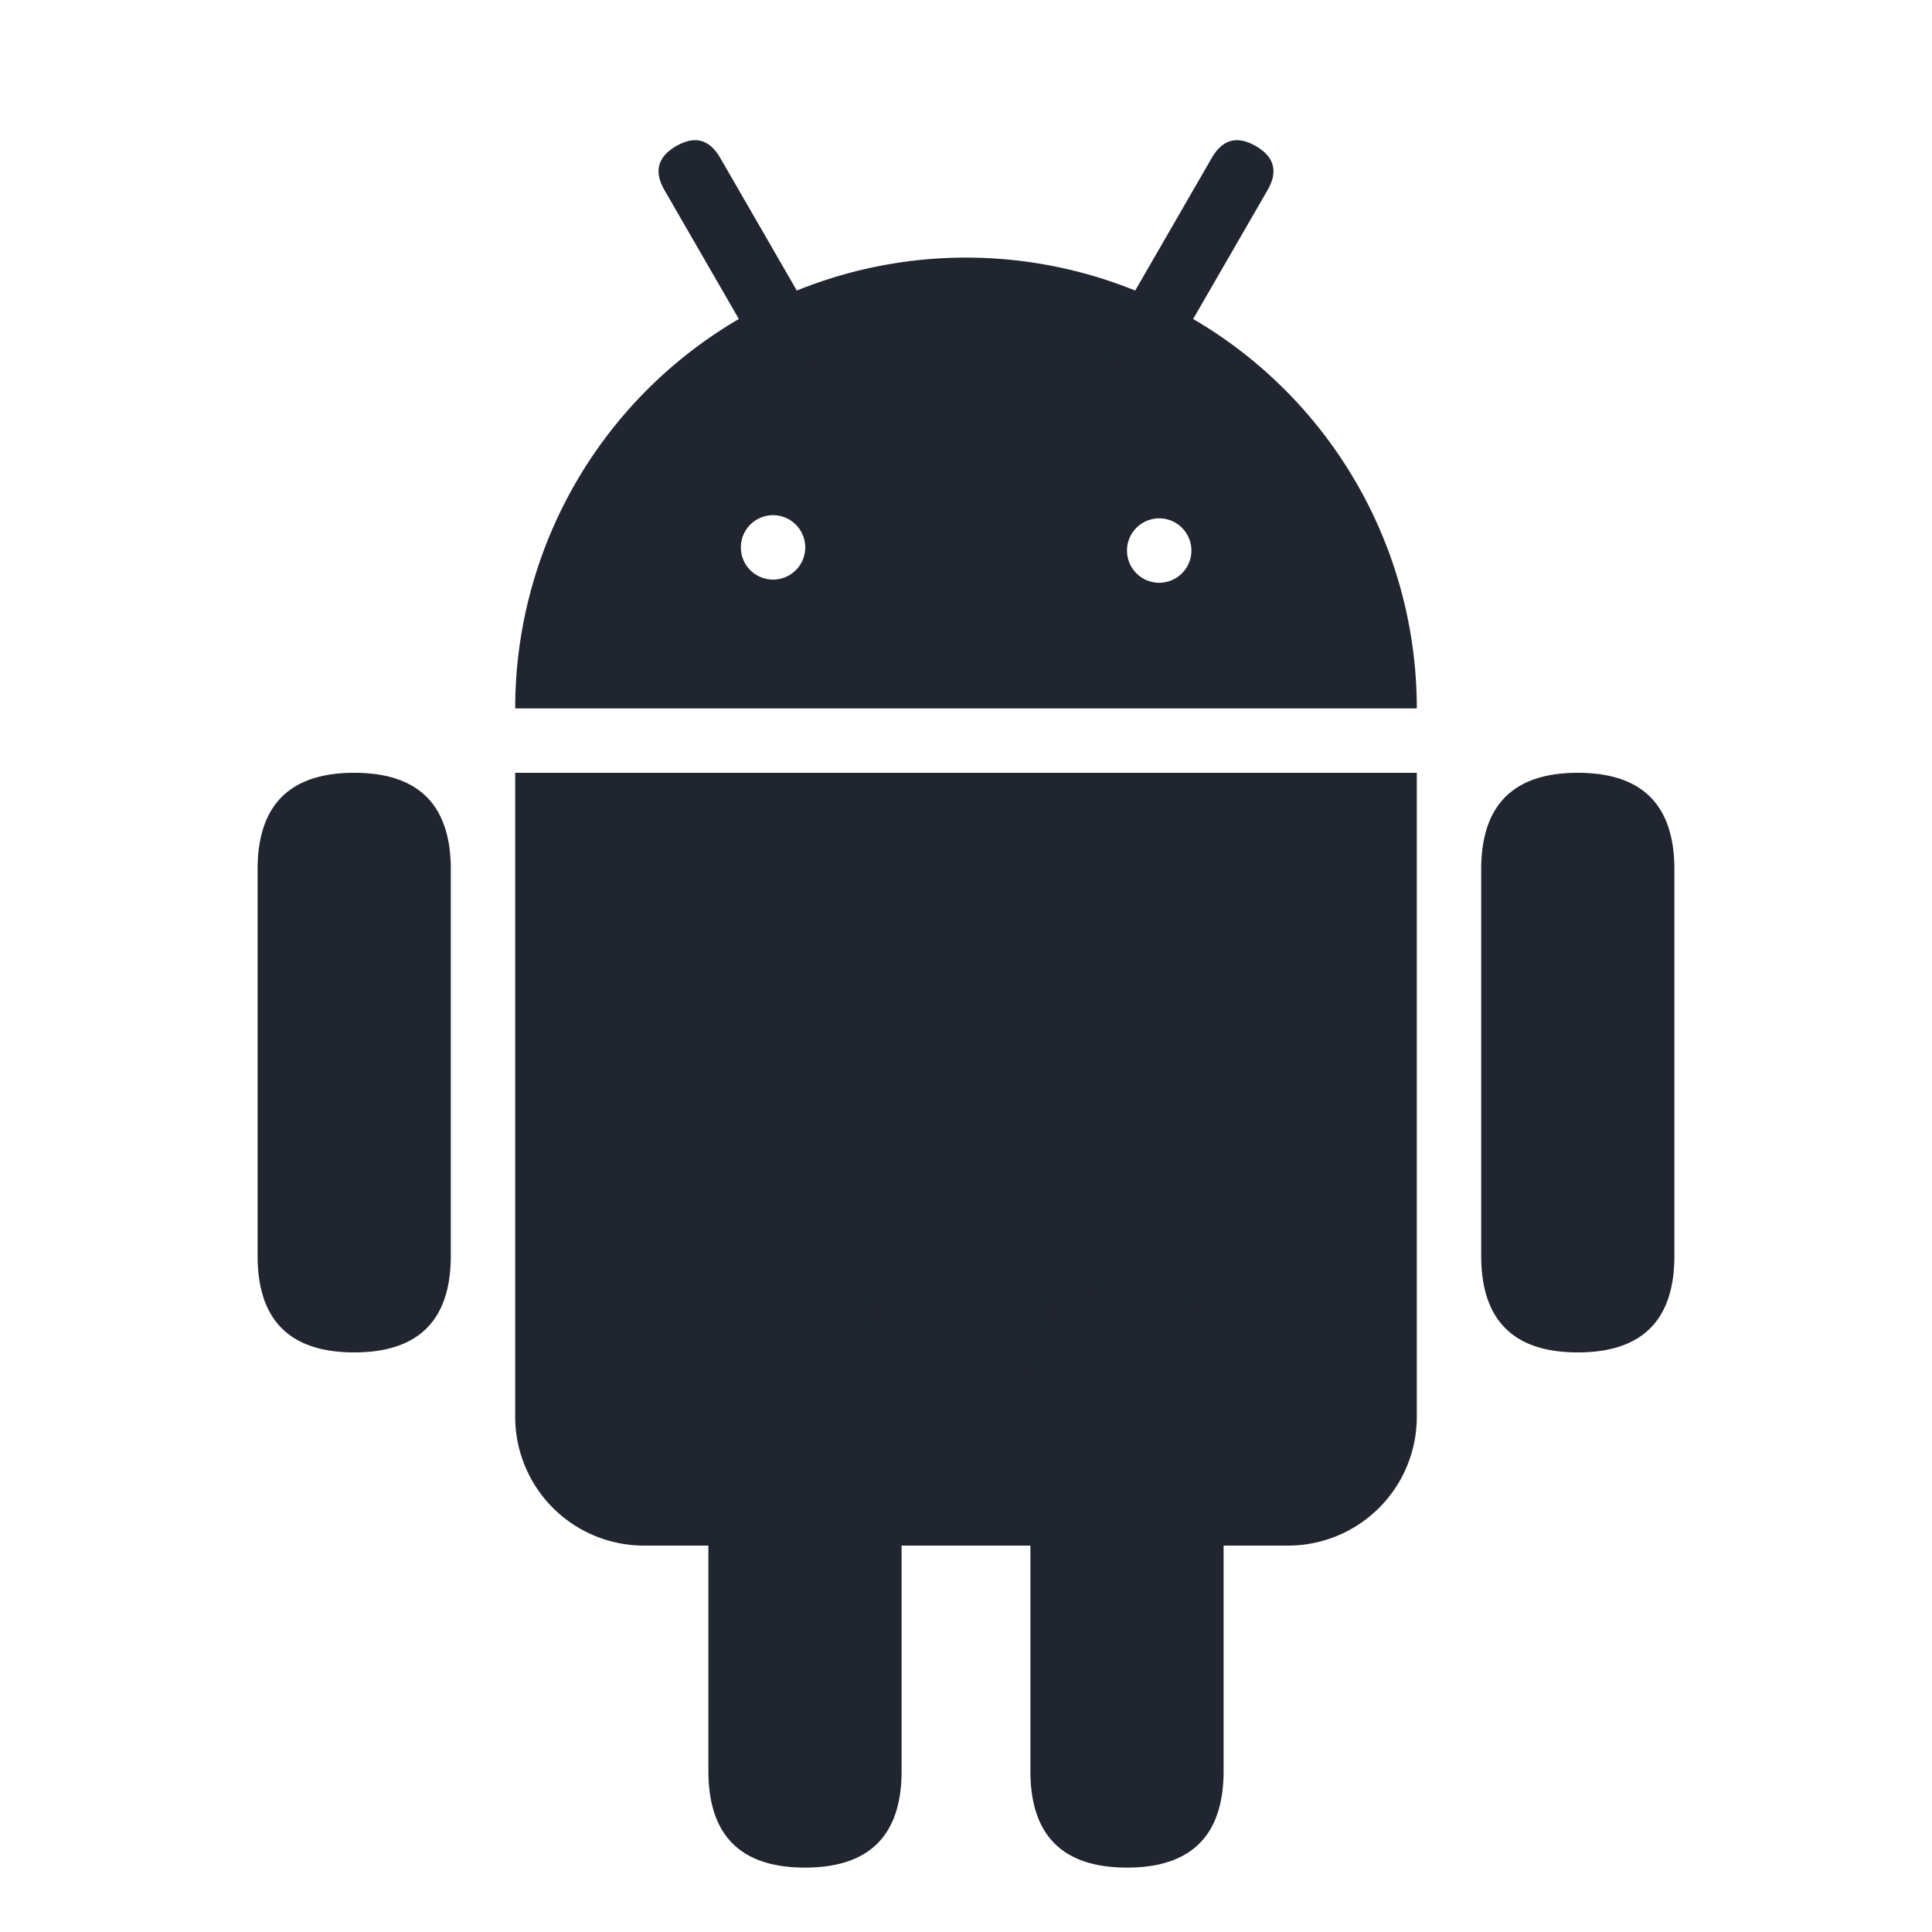<svg xmlns="http://www.w3.org/2000/svg" width="200" height="200" class="icon" viewBox="0 0 1024 1024"><path fill="#21252F" d="M273.067 409.6h477.866v341.333a68.267 68.267 0 0 1-68.266 68.267H341.333a68.267 68.267 0 0 1-68.266-68.267V409.6zm563.2 0q51.2 0 51.2 51.2v204.8q0 51.2-51.2 51.2t-51.2-51.2V460.8q0-51.2 51.2-51.2zm-648.534 0q51.2 0 51.2 51.2v204.8q0 51.2-51.2 51.2t-51.2-51.2V460.8q0-51.2 51.2-51.2z"/><path fill="#21252F" d="M426.667 682.667q51.2 0 51.2 51.2v204.8q0 51.2-51.2 51.2t-51.2-51.2v-204.8q0-51.2 51.2-51.2zm170.666 0q51.2 0 51.2 51.2v204.8q0 51.2-51.2 51.2t-51.2-51.2v-204.8q0-51.2 51.2-51.2zm153.6-307.2H273.067a238.933 238.933 0 1 1 477.866 0zM614.4 308.873a17.067 17.067 0 1 0 0-34.134 17.067 17.067 0 0 0 0 34.134zM409.6 307.2a17.067 17.067 0 1 0 0-34.133 17.067 17.067 0 0 0 0 34.133z"/><path fill="#21252F" d="M358.4 77.413q14.78-8.534 23.314 6.246l51.2 88.682q8.533 14.78-6.247 23.313t-23.314-6.247l-51.2-88.68q-8.533-14.781 6.247-23.314zm307.205.001q-14.78-8.533-23.314 6.247l-51.2 88.68q-8.533 14.78 6.247 23.314t23.313-6.247l51.2-88.68q8.534-14.78-6.247-23.314z"/></svg>